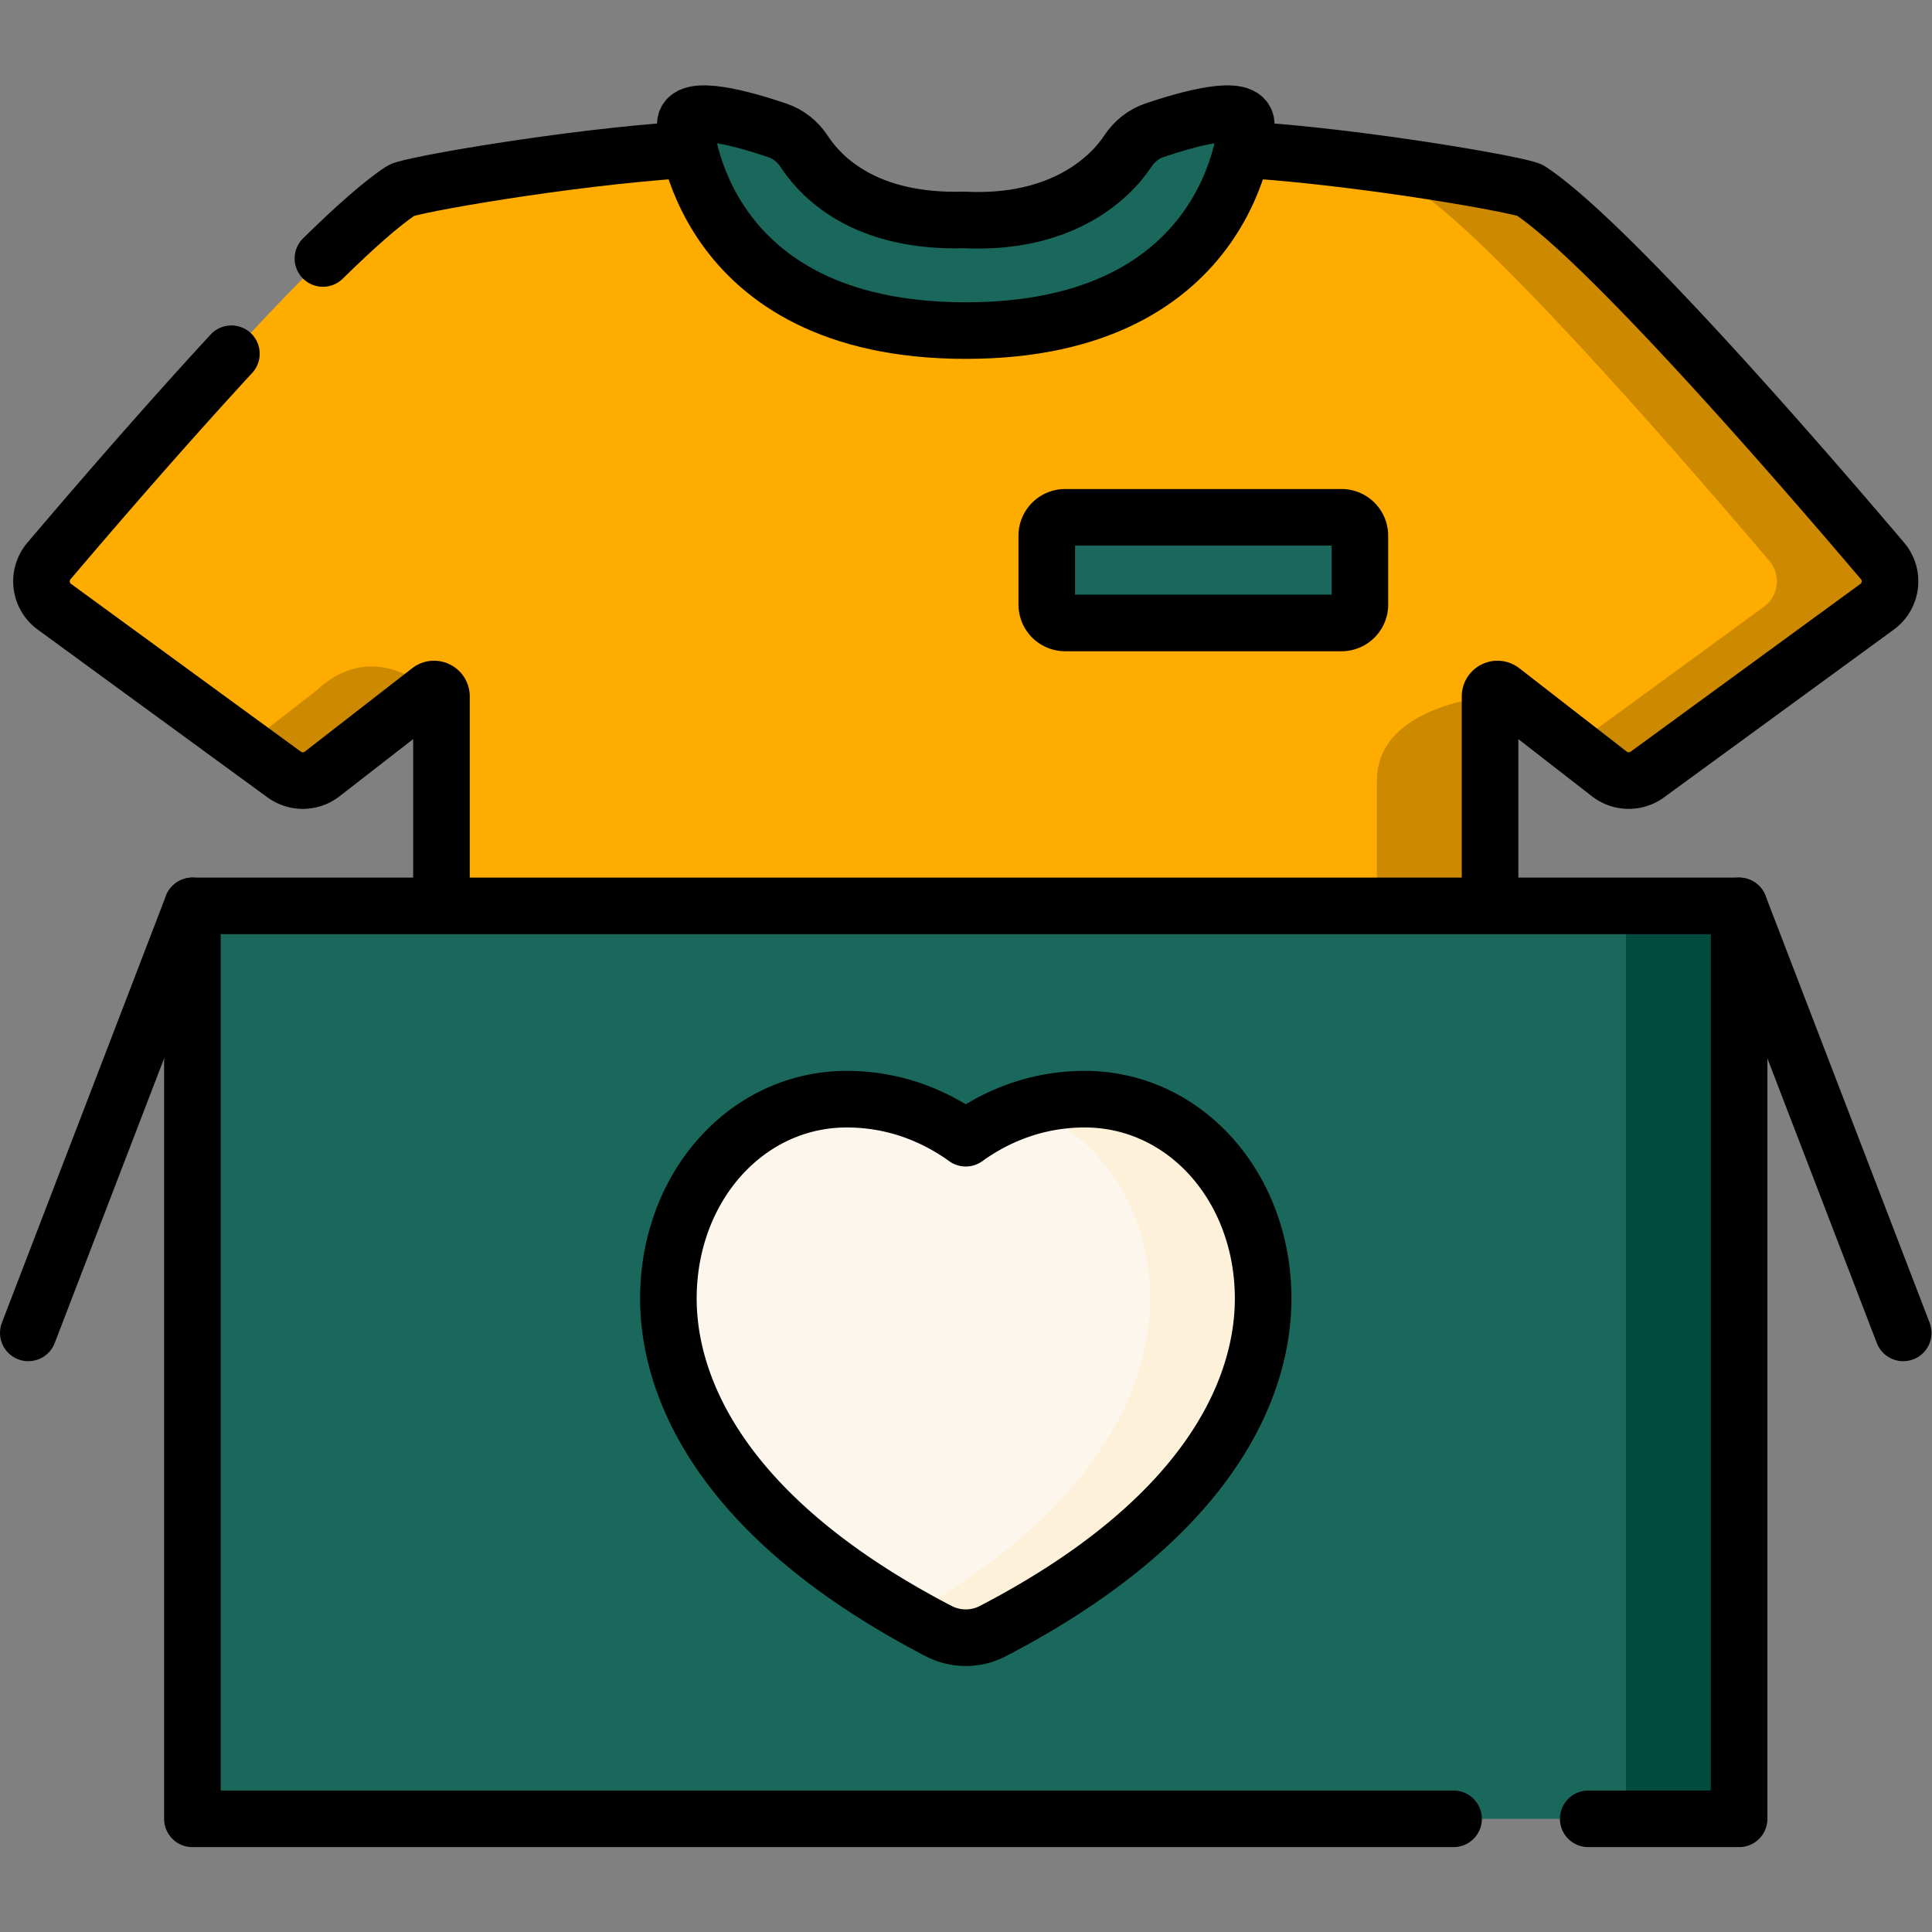 <svg xmlns="http://www.w3.org/2000/svg" version="1.1" xmlns:xlink="http://www.w3.org/1999/xlink" width="512" height="512" x="0" y="0" viewBox="0 0 682.667 682.667" style="enable-background:new 0 0 512 512" xml:space="preserve" class=""><rect x="0" y="0" width="682.667" height="682.667" fill="#808080" stroke="none"/><g><defs><clipPath id="a" clipPathUnits="userSpaceOnUse"><path d="M0 512h512V0H0Z" fill="#000000" opacity="1" data-original="#000000"></path></clipPath></defs><g clip-path="url(#a)" transform="matrix(1.333 0 0 -1.333 0 682.667)"><path d="m0 0-60.882-44.453a8.39 8.39 0 0 0-10.089.149l-28.451 22.092c-1.287 1-3.163.084-3.163-1.544v-200.77c0-7.045-5.721-12.756-12.779-12.756h-252.405c-7.057 0-12.778 5.711-12.778 12.756v200.77c0 1.628-1.876 2.544-3.163 1.544l-28.451-22.092a8.39 8.39 0 0 0-10.089-.149L-483.132 0c-3.923 2.864-4.592 8.445-1.452 12.148 17.873 21.079 72.265 84.298 93.362 98.196 2.479 1.633 58.398 11.332 89.994 11.332 0 0 11.187-37.213 59.67-35.696 48.467-1.517 59.654 35.696 59.654 35.696 31.595 0 87.515-9.699 89.994-11.332 21.097-13.898 75.489-77.117 93.362-98.196C4.592 8.445 3.923 2.864 0 0" style="fill-opacity:1;fill-rule:nonzero;stroke:none" transform="translate(497.566 351.282)" fill="#FFAC00" data-original="#ffd15b" class="" opacity="1"></path><path d="m0 0-18.901-14.676 10.361-7.565a8.387 8.387 0 0 1 10.089.149L30 0S15.384 14.385 0 0" style="fill-opacity:1;fill-rule:nonzero;stroke:none" transform="translate(83.856 329.07)" fill="#CD8A00" data-original="#ffc344" class="" opacity="1"></path><path d="M0 0v-178.461c0-7.044-5.721-12.755-12.778-12.755h30c7.057 0 12.778 5.711 12.778 12.755V22.31S0 20.006 0 0" style="fill-opacity:1;fill-rule:nonzero;stroke:none" transform="translate(364.98 305.216)" fill="#CD8A00" data-original="#ffc344" class="" opacity="1"></path><path d="M0 0c-17.873 21.079-72.265 84.298-93.362 98.196-2.479 1.633-58.398 11.332-89.993 11.332 0 0-.201-.656-.647-1.769 28.523-2.877 58.83-8.371 60.64-9.563C-102.265 84.298-47.873 21.079-30 0c3.14-3.703 2.471-9.284-1.452-12.148l-50.521-36.888 9.55-7.416a8.39 8.39 0 0 1 10.089-.149l60.882 44.453C2.471-9.284 3.14-3.703 0 0" style="fill-opacity:1;fill-rule:nonzero;stroke:none" transform="translate(499.018 363.43)" fill="#CD8A00" data-original="#ffc344" class="" opacity="1"></path><path d="M0 0c-4.942-7.48-17.899-19.494-43.393-18.232-25.869-.745-37.615 10.853-42.429 18.193-1.689 2.574-4.142 4.546-7.06 5.538-8.372 2.846-24.435 7.525-24.435 1.537 0 0 3.051-54.596 74.361-54.596 71.309 0 74.344 54.596 74.344 54.596 0 5.95-15.858 1.368-24.273-1.483C4.178 4.559 1.707 2.584 0 0" style="fill-opacity:1;fill-rule:nonzero;stroke:none" transform="translate(298.964 472.06)" fill="#1A685B" data-original="#60b7ff" class="" opacity="1"></path><path d="M0 0h-73.253a4.874 4.874 0 0 0-4.874 4.873v18.254A4.874 4.874 0 0 0-73.253 28H0a4.873 4.873 0 0 0 4.873-4.873V4.873A4.873 4.873 0 0 0 0 0" style="fill-opacity:1;fill-rule:nonzero;stroke:none" transform="translate(355.602 347)" fill="#1A685B" data-original="#60b7ff" class="" opacity="1"></path><path d="M461 30H51v242h410z" style="fill-opacity:1;fill-rule:nonzero;stroke:none" fill="#1A685B" data-original="#e19974" class="" opacity="1"></path><path d="M431 30h30v242h-30z" style="fill-opacity:1;fill-rule:nonzero;stroke:none" fill="#004B3E" data-original="#dc8758" class="" opacity="1"></path><path d="M0 0c12.995 0 23.656-4.67 31.532-10.347C39.407-4.67 50.069 0 63.063 0c26.521 0 47.298-23.226 47.298-52.873 0-18.99-9.299-55.676-71.585-88.095a15.558 15.558 0 0 0-7.244-1.781c-2.487 0-4.973.588-7.244 1.781-62.286 32.419-71.586 69.105-71.586 88.095C-47.298-23.226-26.52 0 0 0" style="fill-opacity:1;fill-rule:nonzero;stroke:none" transform="translate(224.468 220.763)" fill="#FDF6EC" data-original="#fdf6ec"></path><path d="M0 0a52.508 52.508 0 0 1-15.684-2.377C3.629-9.009 17.298-28.828 17.298-52.873c0-18.171-8.522-52.546-63.83-83.88a246.555 246.555 0 0 1 7.756-4.215 15.558 15.558 0 0 1 7.244-1.781c2.487 0 4.973.588 7.244 1.781 62.286 32.419 71.586 69.105 71.586 88.095C47.298-23.226 26.52 0 0 0" style="fill-opacity:1;fill-rule:nonzero;stroke:none" transform="translate(287.532 220.763)" fill="#FEF1DA" data-original="#fef1da" class=""></path><path d="M0 0c8.251 8.105 15.52 14.574 20.746 18.017 2.127 1.401 43.61 8.743 75.303 10.798" style="stroke-linecap: round; stroke-linejoin: round; stroke-miterlimit: 10; stroke-dasharray: none; stroke-opacity: 1;" transform="translate(85.598 443.609)" fill="none" stroke="#000000" stroke-width="15px" stroke-linecap="round" stroke-linejoin="round" stroke-miterlimit="10" stroke-dasharray="none" stroke-opacity="" data-original="#000000" class=""></path><path d="M0 0v53.27c0 1.628-1.876 2.543-3.163 1.544l-28.451-22.092a8.387 8.387 0 0 0-10.089-.149l-60.882 44.452c-3.923 2.865-4.592 8.445-1.452 12.148 9.401 11.088 28.907 33.835 48.356 54.931" style="stroke-linecap: round; stroke-linejoin: round; stroke-miterlimit: 10; stroke-dasharray: none; stroke-opacity: 1;" transform="translate(117.02 274.256)" fill="none" stroke="#000000" stroke-width="15px" stroke-linecap="round" stroke-linejoin="round" stroke-miterlimit="10" stroke-dasharray="none" stroke-opacity="" data-original="#000000" class=""></path><path d="M0 0c31.693-2.054 73.176-9.396 75.303-10.798 21.097-13.898 75.489-77.116 93.362-98.196 3.14-3.703 2.471-9.283-1.452-12.148l-60.882-44.452a8.387 8.387 0 0 0-10.089.149l-28.451 22.092c-1.287.999-3.163.084-3.163-1.544v-53.475" style="stroke-linecap: round; stroke-linejoin: round; stroke-miterlimit: 10; stroke-dasharray: none; stroke-opacity: 1;" transform="translate(330.353 472.423)" fill="none" stroke="#000000" stroke-width="15px" stroke-linecap="round" stroke-linejoin="round" stroke-miterlimit="10" stroke-dasharray="none" stroke-opacity="" data-original="#000000" class=""></path><path d="M0 0c-4.942-7.48-17.899-19.494-43.393-18.232-25.869-.745-37.615 10.853-42.429 18.193-1.689 2.574-4.142 4.546-7.06 5.538-8.372 2.846-24.435 7.525-24.435 1.537 0 0 3.051-54.596 74.361-54.596 71.309 0 74.344 54.596 74.344 54.596 0 5.95-15.858 1.368-24.273-1.483C4.178 4.559 1.707 2.584 0 0Z" style="stroke-linecap: round; stroke-linejoin: round; stroke-miterlimit: 10; stroke-dasharray: none; stroke-opacity: 1;" transform="translate(298.964 472.06)" fill="none" stroke="#000000" stroke-width="15px" stroke-linecap="round" stroke-linejoin="round" stroke-miterlimit="10" stroke-dasharray="none" stroke-opacity="" data-original="#000000" class=""></path><path d="M0 0h-73.253a4.874 4.874 0 0 0-4.874 4.873v18.254A4.874 4.874 0 0 0-73.253 28H0a4.873 4.873 0 0 0 4.873-4.873V4.873A4.873 4.873 0 0 0 0 0Z" style="stroke-linecap: round; stroke-linejoin: round; stroke-miterlimit: 10; stroke-dasharray: none; stroke-opacity: 1;" transform="translate(355.602 347)" fill="none" stroke="#000000" stroke-width="15px" stroke-linecap="round" stroke-linejoin="round" stroke-miterlimit="10" stroke-dasharray="none" stroke-opacity="" data-original="#000000" class=""></path><path d="M0 0h-334.308v242h410V0h-40" style="stroke-linecap: round; stroke-linejoin: round; stroke-miterlimit: 10; stroke-dasharray: none; stroke-opacity: 1;" transform="translate(385.308 30)" fill="none" stroke="#000000" stroke-width="15px" stroke-linecap="round" stroke-linejoin="round" stroke-miterlimit="10" stroke-dasharray="none" stroke-opacity="" data-original="#000000" class=""></path><path d="m0 0-43.5-113.192" style="stroke-linecap: round; stroke-linejoin: round; stroke-miterlimit: 10; stroke-dasharray: none; stroke-opacity: 1;" transform="translate(51 272)" fill="none" stroke="#000000" stroke-width="15px" stroke-linecap="round" stroke-linejoin="round" stroke-miterlimit="10" stroke-dasharray="none" stroke-opacity="" data-original="#000000" class=""></path><path d="m0 0-43.5 113.192" style="stroke-linecap: round; stroke-linejoin: round; stroke-miterlimit: 10; stroke-dasharray: none; stroke-opacity: 1;" transform="translate(504.5 158.808)" fill="none" stroke="#000000" stroke-width="15px" stroke-linecap="round" stroke-linejoin="round" stroke-miterlimit="10" stroke-dasharray="none" stroke-opacity="" data-original="#000000" class=""></path><path d="M0 0c12.995 0 23.656-4.67 31.532-10.347C39.407-4.67 50.069 0 63.063 0c26.521 0 47.298-23.226 47.298-52.873 0-18.99-9.299-55.676-71.585-88.095a15.558 15.558 0 0 0-7.244-1.781c-2.487 0-4.973.588-7.244 1.781-62.286 32.419-71.586 69.105-71.586 88.095C-47.298-23.226-26.52 0 0 0Z" style="stroke-linecap: round; stroke-linejoin: round; stroke-miterlimit: 10; stroke-dasharray: none; stroke-opacity: 1;" transform="translate(224.468 220.763)" fill="none" stroke="#000000" stroke-width="15px" stroke-linecap="round" stroke-linejoin="round" stroke-miterlimit="10" stroke-dasharray="none" stroke-opacity="" data-original="#000000" class=""></path></g></g></svg>